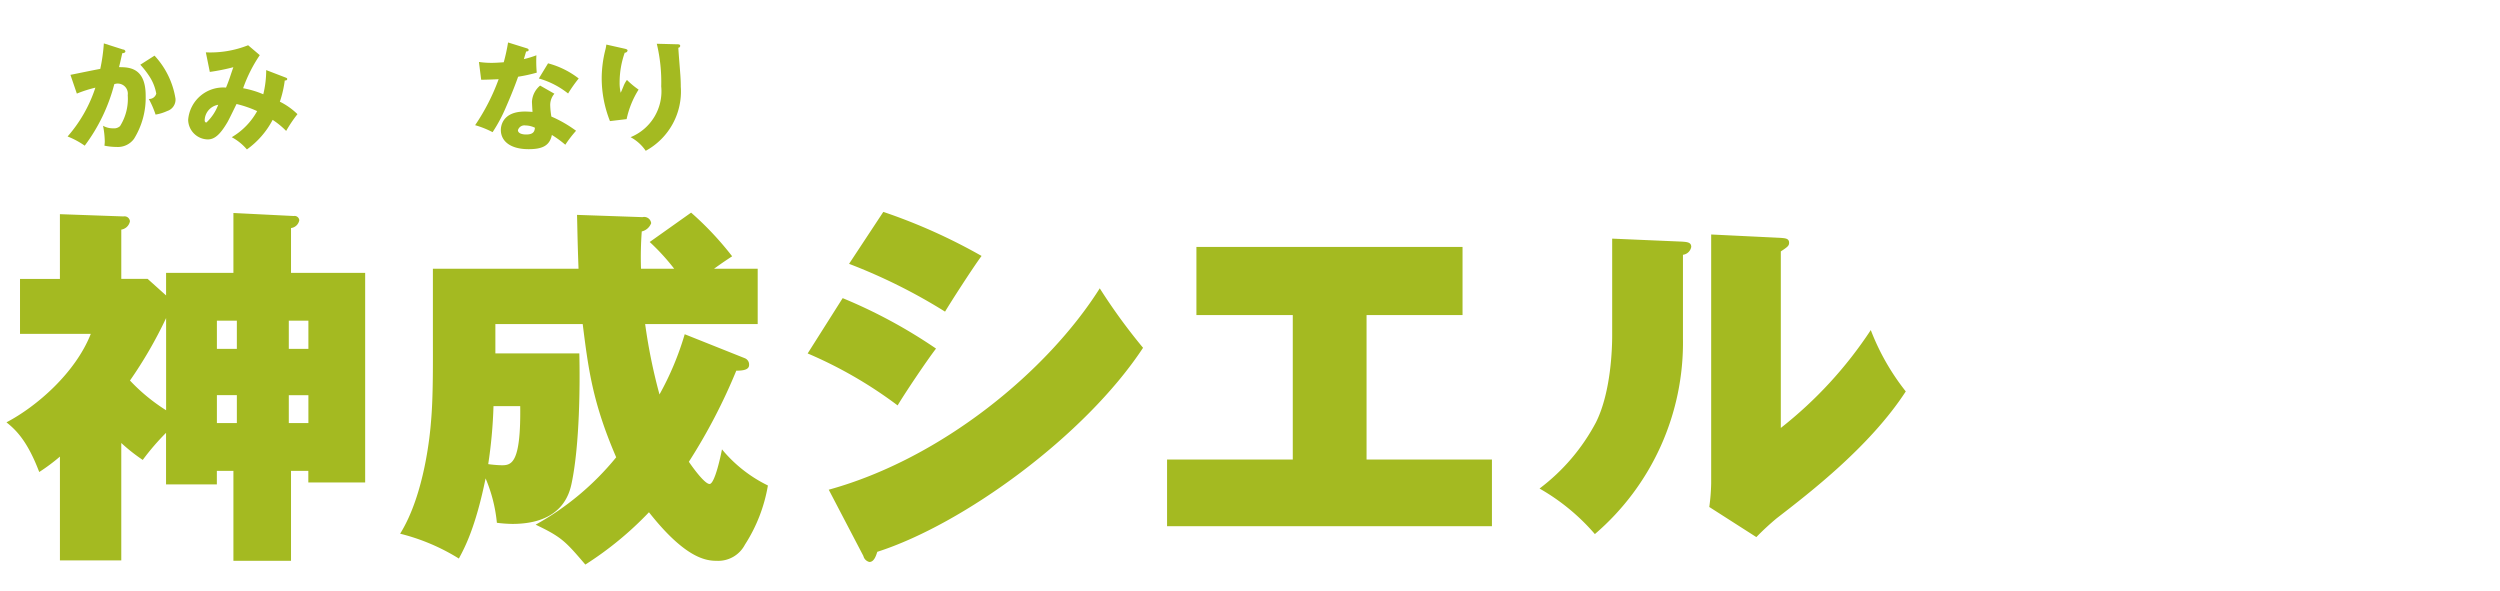<svg xmlns="http://www.w3.org/2000/svg" width="279" height="66" viewBox="0 0 279 66">
  <defs>
    <style>
      .cls-1 {
        fill: #a4ba21;
        fill-rule: evenodd;
      }
    </style>
  </defs>
  <g id="chara_shieru_name">
    <path id="神成シエル" class="cls-1" d="M426.054,30.45h-7.519v2.521l-2.058-1.848h-2.941v-5.5A1.156,1.156,0,0,0,414.5,24.7a0.6,0.6,0,0,0-.714-0.546l-7.1-.252v7.225h-4.453v6.133h7.9c-1.723,4.369-6.049,8.108-9.41,9.872,0.924,0.756,2.268,1.89,3.655,5.545a21,21,0,0,0,2.31-1.722V62.544h6.847V49.438a19.74,19.74,0,0,0,2.395,1.89,26.979,26.979,0,0,1,2.6-3.024v5.755h5.671V52.546h1.848v10.04h6.428V52.546h1.932v1.3h6.343V30.45h-8.275v-5a1.069,1.069,0,0,0,.924-0.882,0.533,0.533,0,0,0-.63-0.462l-6.722-.336V30.45Zm0.379,16.761h-2.227V44.1h2.227v3.109Zm0-8.276h-2.227v-3.15h2.227v3.15Zm5.8,5.167h2.184v3.109H432.23V44.1Zm0-8.317h2.184v3.15H432.23v-3.15Zm-13.695,10a20.487,20.487,0,0,1-4.033-3.318,47.807,47.807,0,0,0,4.033-6.973V45.783ZM476.414,37.3a32.809,32.809,0,0,1-2.815,6.721,61.455,61.455,0,0,1-1.6-7.855h12.56V29.988H479.69c0.42-.294.8-0.588,2.017-1.386a34.712,34.712,0,0,0-4.579-4.873l-4.621,3.277a24.256,24.256,0,0,1,2.73,2.982h-3.7a38.8,38.8,0,0,1,.084-4.159,1.477,1.477,0,0,0,1.05-.924,0.783,0.783,0,0,0-.966-0.672l-7.31-.252c0.042,1.428.042,2.562,0.168,6.007H448.311v7.183c0,3.277.042,7.1-.21,9.872-0.084,1.134-.673,8.065-3.445,12.518a22.819,22.819,0,0,1,6.553,2.773c0.63-1.176,1.848-3.4,2.983-8.948a16.777,16.777,0,0,1,1.26,4.957,15.02,15.02,0,0,0,1.722.126c5.545,0,6.385-3.361,6.637-4.621,0.883-4.285.925-11.006,0.841-14.409h-9.368V36.163h9.746c0.63,5,1.092,8.738,3.738,14.871a30.9,30.9,0,0,1-8.989,7.519c2.9,1.386,3.318,1.848,5.545,4.453a37.808,37.808,0,0,0,7.1-5.839c4.075,5.167,6.385,5.419,7.561,5.419a3.363,3.363,0,0,0,3.151-1.806,17.579,17.579,0,0,0,2.562-6.6,15.39,15.39,0,0,1-5.125-4.033c-0.126.672-.8,3.865-1.386,3.865s-2.058-2.1-2.31-2.478a63.59,63.59,0,0,0,5.293-10.166c0.714,0,1.428-.084,1.428-0.63a0.755,0.755,0,0,0-.462-0.756Zm-18.358,8.023c0.084,6.385-.966,6.6-2.058,6.6a12.819,12.819,0,0,1-1.512-.126,53.341,53.341,0,0,0,.588-6.469h2.982Zm36.7-15.879a62.136,62.136,0,0,1,10.712,5.335c0.546-.924,3.024-4.789,4.075-6.217a63.228,63.228,0,0,0-10.964-4.915Zm-4.621,10a48.1,48.1,0,0,1,10.04,5.8c0.8-1.344,3.192-4.915,4.285-6.343a57.068,57.068,0,0,0-10.418-5.629Zm6.217,22.6a0.905,0.905,0,0,0,.672.672c0.546,0,.756-0.756.883-1.134,9.577-3.066,23.188-12.938,29.657-22.768a64.328,64.328,0,0,1-4.831-6.637c-5.8,9.2-17.6,18.987-30.245,22.474Zm56.157-26.885H563.22v-7.6h-29.7v7.6h10.754V51.286H530.244v7.435H566.5V51.286H552.508V35.155Zm27.41-8.528V37.466c0,1.134-.084,6.217-1.806,9.662a22.281,22.281,0,0,1-6.3,7.393,23.474,23.474,0,0,1,6.175,5.083,28.153,28.153,0,0,0,9.83-21.844V28.434a1.07,1.07,0,0,0,.924-0.882c0-.5-0.42-0.546-1.05-0.588Zm11.048-.462V53.933a22.088,22.088,0,0,1-.21,2.646l5.251,3.361a29.66,29.66,0,0,1,2.269-2.1c3.7-2.857,10.418-8.023,14.408-14.157a26.055,26.055,0,0,1-3.906-6.847,45.964,45.964,0,0,1-10.04,10.922v-19.7c0.756-.5.924-0.63,0.924-0.966,0-.5-0.462-0.5-0.924-0.546Z" transform="translate(-400)"/>
    <path id="かみ" class="cls-1" d="M411.59,4.843a19.9,19.9,0,0,1-.4,2.847c-0.481.078-2.8,0.559-3.329,0.663l0.715,2.093a13.838,13.838,0,0,1,2.068-.663,15.571,15.571,0,0,1-3.1,5.447,9.192,9.192,0,0,1,1.911,1.027,19.629,19.629,0,0,0,3.3-6.864,1.128,1.128,0,0,1,1.5,1.222,5.7,5.7,0,0,1-.858,3.458,0.982,0.982,0,0,1-.767.247,2.165,2.165,0,0,1-1.131-.286,9.865,9.865,0,0,1,.195,1.742,3.98,3.98,0,0,1-.039.481,6.982,6.982,0,0,0,1.378.143,2.229,2.229,0,0,0,1.924-.91,8.7,8.7,0,0,0,1.3-4.81c0-3.146-1.859-3.185-2.977-3.185,0.091-.338.169-0.676,0.364-1.56,0.078,0,.351-0.026.351-0.208a0.261,0.261,0,0,0-.26-0.2Zm4.069,2.379a9.541,9.541,0,0,1,1.105,1.443,5.159,5.159,0,0,1,.676,1.781,0.818,0.818,0,0,1-.832.6,10.449,10.449,0,0,1,.754,1.742,5.055,5.055,0,0,0,1.3-.4,1.331,1.331,0,0,0,.923-1.378,9.148,9.148,0,0,0-2.34-4.8Zm14.048,0.6a11.309,11.309,0,0,1-.325,2.7,10.5,10.5,0,0,0-2.25-.676,16.123,16.123,0,0,1,1.859-3.692l-1.3-1.105a11.384,11.384,0,0,1-4.719.793l0.442,2.184A22.176,22.176,0,0,0,426.04,7.5c-0.052.169-.1,0.273-0.4,1.183-0.169.494-.325,0.871-0.416,1.092a3.924,3.924,0,0,0-4.225,3.6,2.229,2.229,0,0,0,2.184,2.184c0.715,0,1.339-.455,2.2-1.924,0.169-.286.858-1.716,1.014-2.028a12.318,12.318,0,0,1,2.3.793,7.668,7.668,0,0,1-2.834,2.912,5.835,5.835,0,0,1,1.69,1.365,9.448,9.448,0,0,0,2.874-3.3,8.849,8.849,0,0,1,1.508,1.235,14.683,14.683,0,0,1,1.261-1.872,7.7,7.7,0,0,0-1.963-1.391,12.328,12.328,0,0,0,.546-2.366c0.091,0,.273,0,0.273-0.169,0-.065-0.026-0.1-0.169-0.156Zm-5.357,3.874a5.229,5.229,0,0,1-1.313,1.976c-0.065,0-.195-0.026-0.195-0.26A1.8,1.8,0,0,1,424.35,11.695Z" transform="translate(-400)"/>
    <path id="なり" class="cls-1" d="M460.276,9.55a2.529,2.529,0,0,0-.91,1.807c0,0.1.052,1.04,0.065,1.131-0.234-.013-0.494-0.039-0.858-0.039-2.627,0-2.679,1.807-2.679,2.054,0,1.222,1.028,2.145,3.095,2.145,1.5,0,2.353-.364,2.6-1.586a11.6,11.6,0,0,1,1.5,1.092,12.964,12.964,0,0,1,1.2-1.56,13.891,13.891,0,0,0-2.756-1.586,9.225,9.225,0,0,1-.13-1.274,1.93,1.93,0,0,1,.468-1.274ZM459.7,14.256c-0.039.325-.091,0.754-0.975,0.754-0.546,0-.923-0.169-0.923-0.481A0.75,0.75,0,0,1,458.638,14,2.526,2.526,0,0,1,459.7,14.256ZM453.7,8.9c0.4,0,1.651-.039,1.95-0.065a23.314,23.314,0,0,1-2.626,5.135,10.349,10.349,0,0,1,1.95.78,17.316,17.316,0,0,0,1.521-2.86c0.7-1.6,1.145-2.8,1.327-3.328a17.2,17.2,0,0,0,2.08-.455,13.73,13.73,0,0,1-.039-1.937,11.13,11.13,0,0,1-1.4.429c0.052-.169.221-0.767,0.26-0.858,0.065,0,.273,0,0.273-0.156,0-.1-0.065-0.156-0.247-0.208L456.7,4.739a20.393,20.393,0,0,1-.482,2.21c-0.559.039-.949,0.065-1.326,0.065a9.3,9.3,0,0,1-1.443-.1Zm6.436-.143a9.318,9.318,0,0,1,3.263,1.677,16.739,16.739,0,0,1,1.183-1.677,9.609,9.609,0,0,0-3.419-1.69Zm7.533-3.783c-0.026.156-.026,0.221-0.091,0.507a13.177,13.177,0,0,0-.429,3.211,13.079,13.079,0,0,0,.923,4.823l1.859-.221A10.087,10.087,0,0,1,471.267,10a9.388,9.388,0,0,1-1.3-1.079,2.979,2.979,0,0,0-.4.741c-0.156.377-.195,0.481-0.3,0.689a4.933,4.933,0,0,1-.117-1.157,9.933,9.933,0,0,1,.572-3.315,0.3,0.3,0,0,0,.312-0.221c0-.143-0.13-0.182-0.364-0.234Zm5.629-.091a18.278,18.278,0,0,1,.494,4.758,5.528,5.528,0,0,1-3.419,5.668,4.789,4.789,0,0,1,1.69,1.521,7.535,7.535,0,0,0,3.913-7.15c0-.507-0.026-1.053-0.065-1.521-0.026-.4-0.195-2.379-0.208-2.834a0.211,0.211,0,0,0,.208-0.2c0-.169-0.169-0.182-0.3-0.182Z" transform="translate(-400)"/>
  </g>
</svg>
